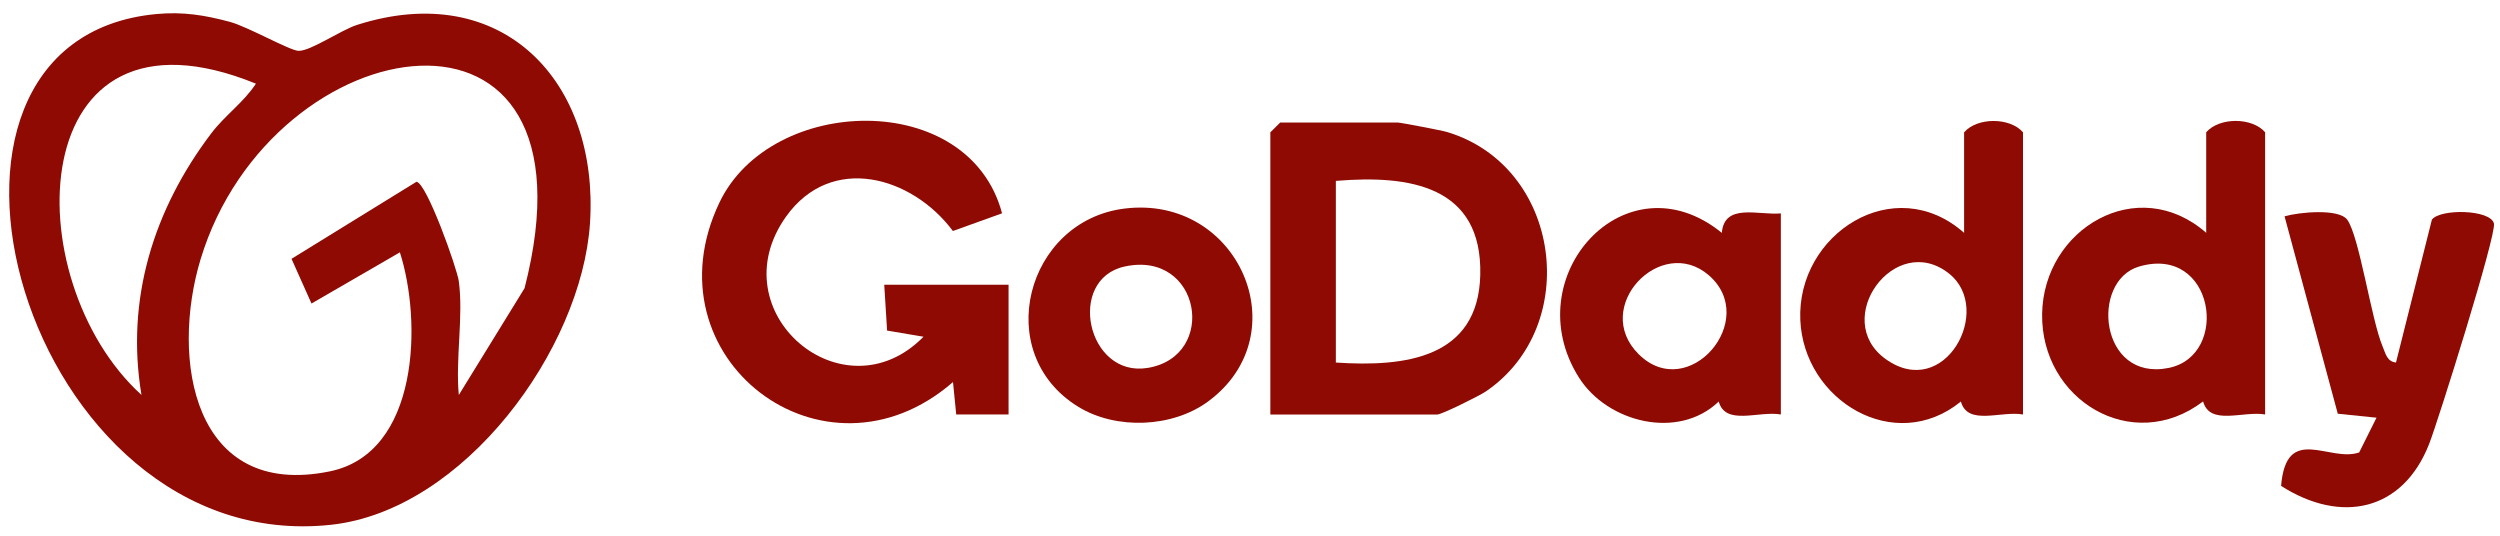 <svg width="112" height="24" viewBox="0 0 112 24" fill="none" xmlns="http://www.w3.org/2000/svg">
<path d="M7.008 0.629C8.186 0.519 9.158 0.673 10.3 0.98C11.098 1.194 12.982 2.266 13.372 2.278C13.911 2.295 15.264 1.35 15.998 1.115C22.513 -0.962 26.852 3.661 26.431 10.005C26.056 15.641 20.796 22.859 14.841 23.509C1.059 25.011 -5.372 1.786 7.008 0.629ZM11.467 3.749C1.005 -0.517 0.648 12.524 6.338 17.693C5.623 13.417 6.874 9.394 9.464 5.975C10.076 5.167 10.912 4.594 11.465 3.749H11.467ZM20.555 12.609C20.767 14.161 20.4 16.094 20.555 17.695L23.5 12.912C27.177 -1.373 12.192 1.053 8.988 11.608C7.626 16.096 8.649 22.369 14.772 21.118C18.789 20.298 18.906 14.383 17.915 11.305L13.955 13.598L13.06 11.595L18.657 8.144C19.11 8.179 20.474 12.011 20.558 12.613L20.555 12.609Z" fill="#8E0A02"/>
<path d="M45.186 18.568H42.839L42.694 17.116C36.907 22.148 28.912 16.021 32.232 9.072C34.539 4.239 43.411 3.981 44.892 9.556L42.69 10.349C40.852 7.886 37.236 6.868 35.215 9.703C32.169 13.98 37.78 18.746 41.374 15.085L39.742 14.81L39.614 12.756H45.184V18.568H45.186Z" fill="#8E0A02"/>
<path d="M56.912 18.568V5.927L57.352 5.491H62.63C62.75 5.491 64.609 5.846 64.839 5.917C69.95 7.464 70.874 14.603 66.57 17.534C66.264 17.741 64.585 18.57 64.391 18.57H56.914L56.912 18.568ZM59.846 16.242C62.947 16.451 66.224 16.05 66.316 12.325C66.415 8.328 63.158 7.824 59.846 8.104V16.242Z" fill="#8E0A02"/>
<path d="M101.479 18.568C100.479 18.398 99.006 19.089 98.698 17.984C95.521 20.4 91.429 17.909 91.487 14.065C91.546 10.243 95.766 7.741 98.838 10.43V5.925C99.425 5.248 100.892 5.248 101.477 5.925V18.566L101.479 18.568ZM95.821 11.944C93.637 12.595 94.054 17.11 97.158 16.483C99.934 15.92 99.199 10.939 95.821 11.944Z" fill="#8E0A02"/>
<path d="M90.63 18.568C89.633 18.396 88.151 19.091 87.848 17.988C84.882 20.404 80.811 17.947 80.654 14.341C80.486 10.484 84.853 7.656 87.992 10.432V5.928C88.579 5.25 90.046 5.25 90.63 5.928V18.568ZM87.322 12.26C84.893 10.324 82.005 14.316 84.48 16.088C87.125 17.98 89.329 13.86 87.322 12.26Z" fill="#8E0A02"/>
<path d="M107.34 16.242L108.949 9.84C109.324 9.342 111.575 9.379 111.728 10.013C111.849 10.513 109.234 18.844 108.826 19.887C107.646 22.902 104.886 23.488 102.193 21.768C102.426 18.952 104.362 20.734 105.691 20.269L106.468 18.713L104.733 18.535L102.348 9.691C103 9.502 104.775 9.334 105.152 9.838C105.697 10.567 106.238 14.348 106.743 15.527C106.87 15.824 106.935 16.204 107.34 16.24V16.242Z" fill="#8E0A02"/>
<path d="M79.782 18.568C78.785 18.395 77.303 19.091 76.999 17.988C75.185 19.731 72.014 18.927 70.742 16.923C67.882 12.416 72.823 6.933 77.138 10.432C77.249 9.078 78.781 9.651 79.782 9.56V18.568ZM73.414 15.87C75.646 18.078 78.86 14.316 76.549 12.327C74.411 10.486 71.277 13.756 73.414 15.87Z" fill="#8E0A02"/>
<path d="M50.395 9.342C55.479 8.723 58.22 14.964 54.125 17.984C52.524 19.164 50.005 19.264 48.312 18.227C44.396 15.832 45.963 9.88 50.393 9.342H50.395ZM50.383 11.94C47.769 12.511 48.691 16.927 51.413 16.483C54.582 15.965 53.798 11.195 50.383 11.94Z" fill="#8E0A02"/>
</svg>
